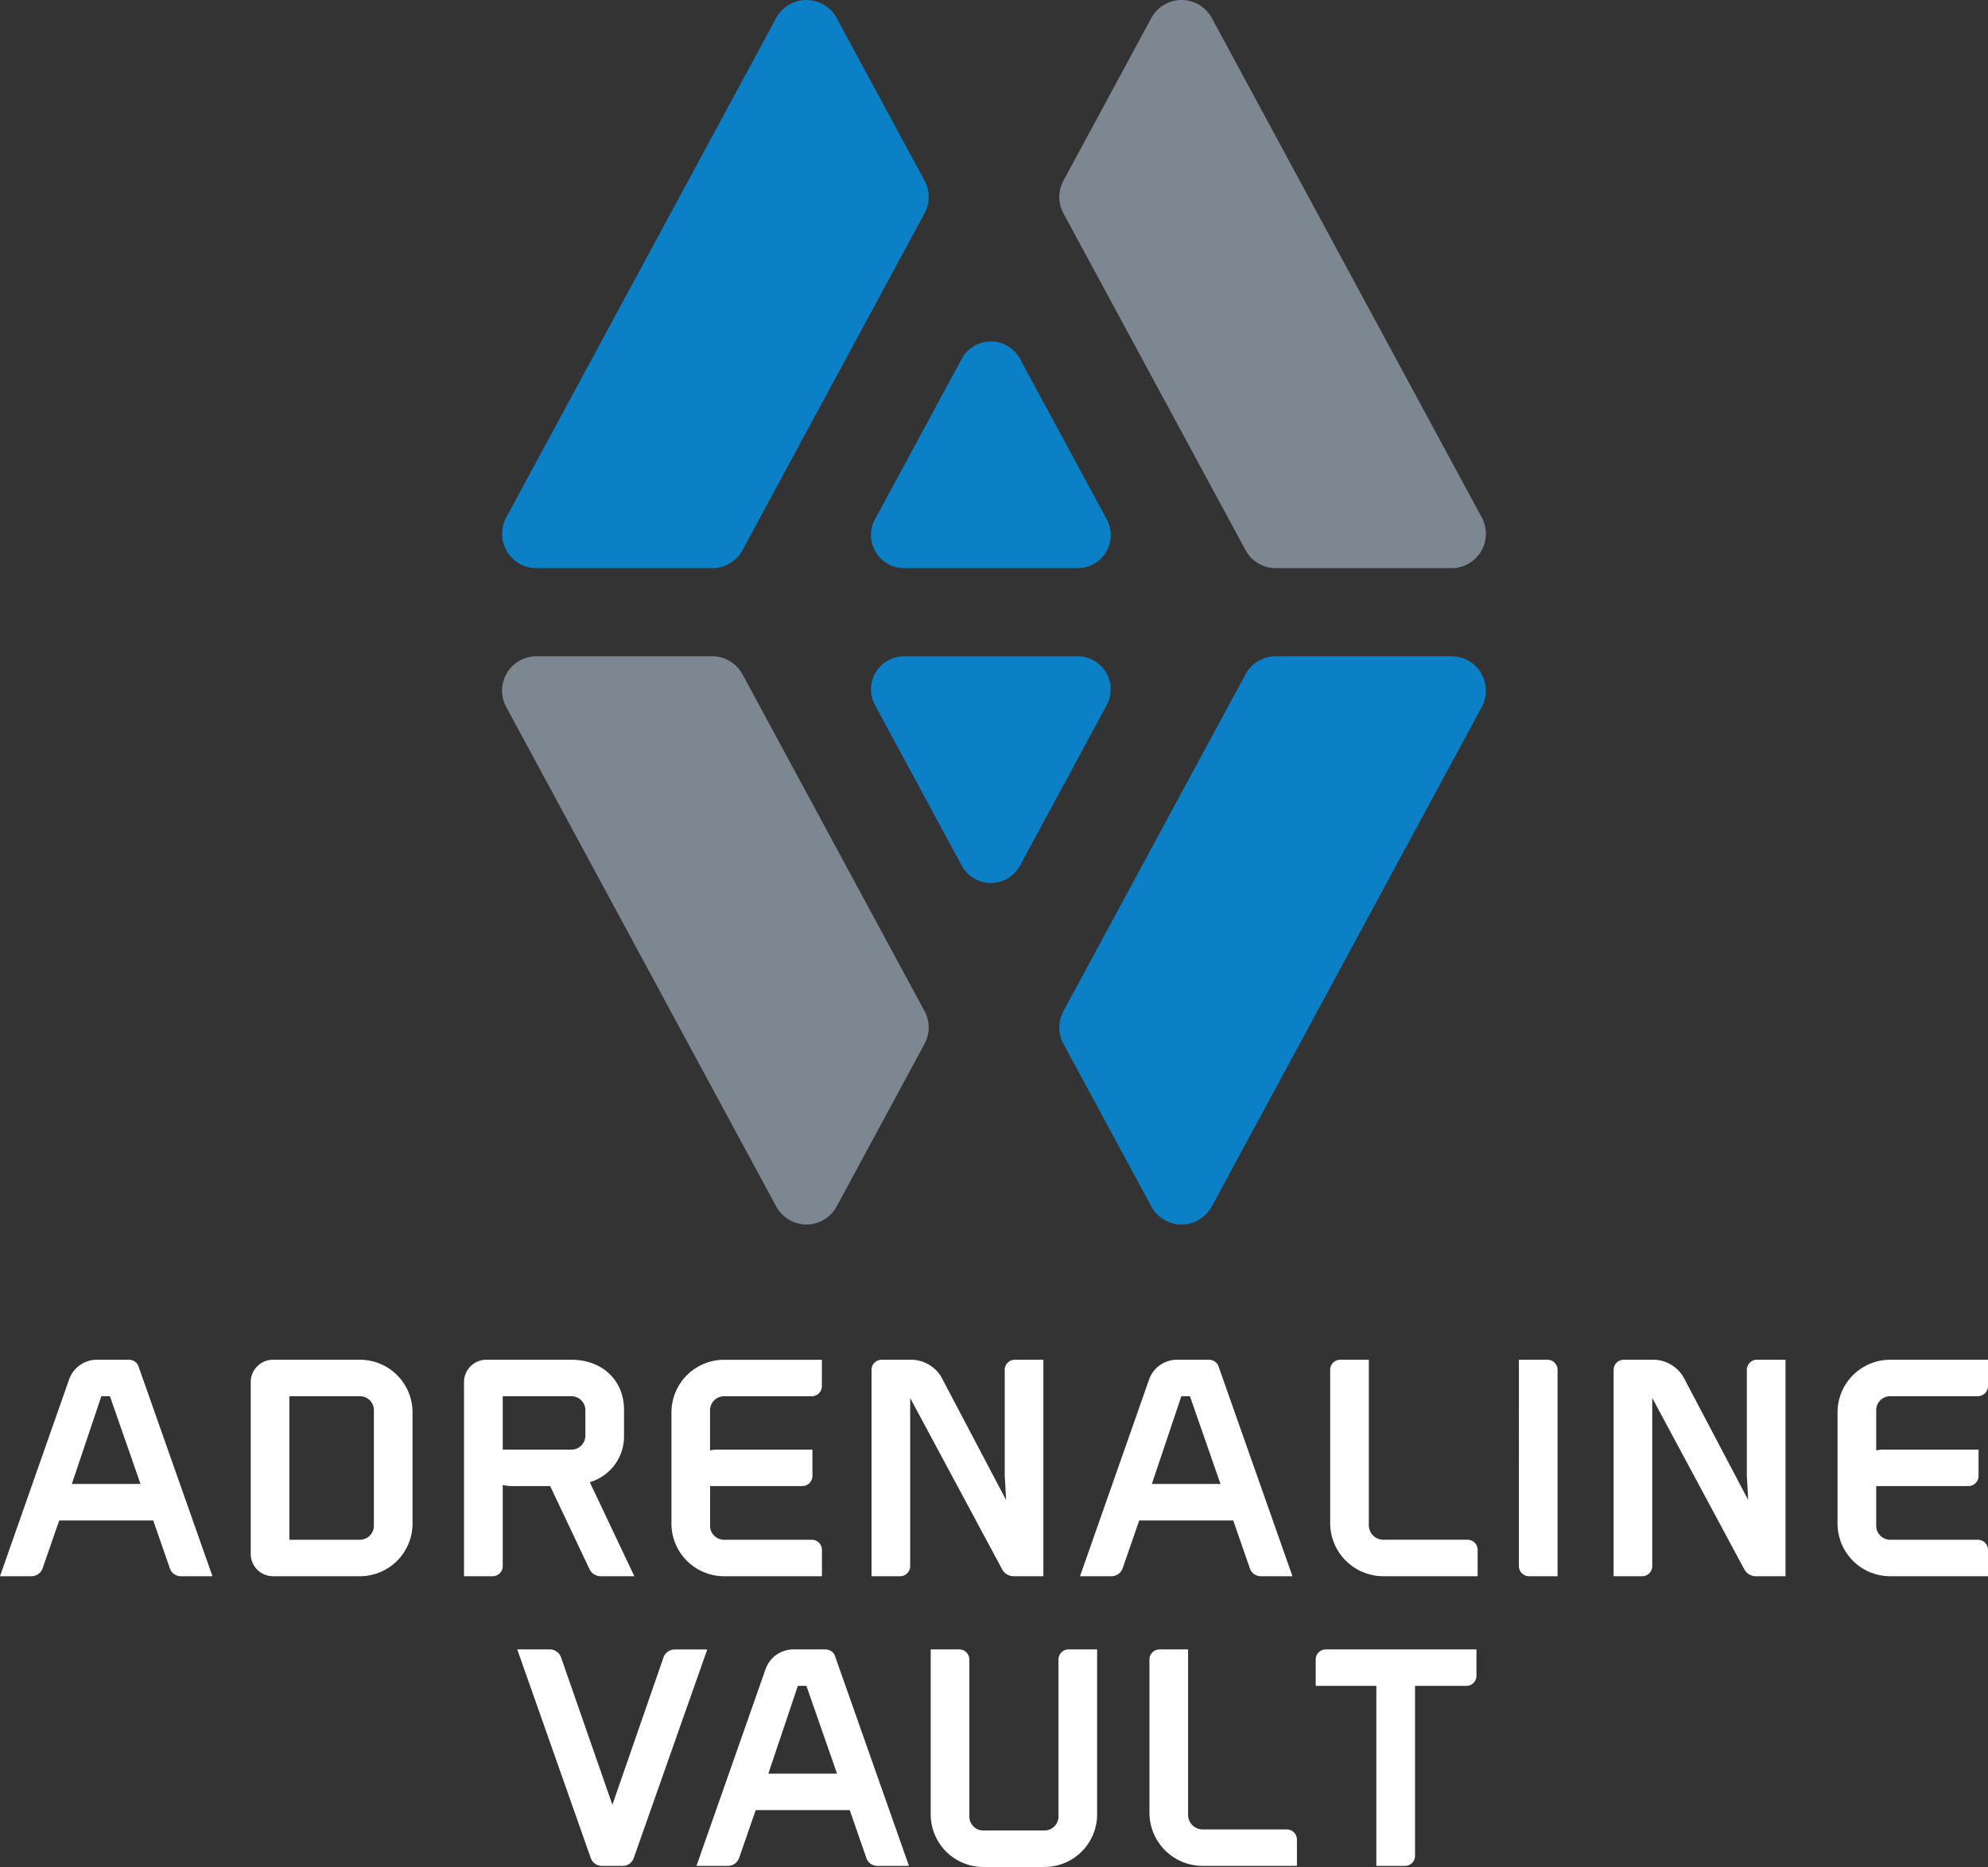 <svg xmlns="http://www.w3.org/2000/svg" width="266.923" height="250.691" viewBox="0 0 266.923 250.691">
  <rect x="0" y="0" width="266.923" height="250.691" fill="#333333" stroke="none"/>
  <g id="AV_Logo_Vector_" data-name="AV Logo (Vector)" transform="translate(0 -1.845)">
    <path id="Path_13166" data-name="Path 13166" d="M176.655,735.682v3.541H184.8v24.171h3.831a1.344,1.344,0,0,0,1.36-1.359V739.223h6.892a1.36,1.36,0,0,0,1.357-1.357v-3.541H178.014A1.36,1.36,0,0,0,176.655,735.682Zm-3.88,22.815h-11.34a1.957,1.957,0,0,1-1.913-1.95V734.325h-3.829a1.36,1.36,0,0,0-1.359,1.357v20.537a7.146,7.146,0,0,0,7.1,7.174h12.7v-3.541A1.359,1.359,0,0,0,172.776,758.5Zm-18.121-46.385,3.963-11.786h1.152l4.107,11.786Zm13.151,11.3a1.558,1.558,0,0,0,1.5,1.088h4.233l-9.98-28.32a1.391,1.391,0,0,0-1.232-.749H158a3.969,3.969,0,0,0-3.707,2.629l-9.283,26.44h4.23a1.6,1.6,0,0,0,1.493-1.069l2.228-6.418h12.626ZM136.043,724.5h4.047v-29.07h-3.828a1.36,1.36,0,0,0-1.359,1.357l0,14.24c.059.854.1,1.677.142,2.5.01.241.022.484.035.727l-8.689-16.5a4.766,4.766,0,0,0-3.871-2.322h-4.143a1.36,1.36,0,0,0-1.359,1.357V724.5h3.83a1.361,1.361,0,0,0,1.36-1.359V700.572l12.348,23A1.765,1.765,0,0,0,136.043,724.5Zm117.745-24.172h11.779a1.36,1.36,0,0,0,1.357-1.357v-3.541H253.787a7.072,7.072,0,0,0-7.065,7.064v14.94a7.073,7.073,0,0,0,7.065,7.066h13.136v-3.541a1.36,1.36,0,0,0-1.357-1.357H253.787a1.878,1.878,0,0,1-1.873-1.879v-5.329h12.378a1.361,1.361,0,0,0,1.36-1.359V707.5H252.806a3.605,3.605,0,0,0-.892.11v-5.4A1.876,1.876,0,0,1,253.787,700.326ZM103.161,751.008l3.964-11.785h1.152l4.108,11.785h-9.223Zm7.671-16.683h-4.326a3.97,3.97,0,0,0-3.708,2.628l-9.284,26.44h4.231a1.6,1.6,0,0,0,1.494-1.068l2.227-6.417h12.627l2.21,6.365a1.558,1.558,0,0,0,1.507,1.121h4.234l-9.981-28.319A1.39,1.39,0,0,0,110.833,734.325Zm123.71-37.539,0,14.24c.059.854.1,1.677.141,2.5.012.241.023.484.036.727l-8.689-16.5a4.765,4.765,0,0,0-3.871-2.322h-4.143a1.36,1.36,0,0,0-1.359,1.357V724.5h3.83a1.36,1.36,0,0,0,1.357-1.359V700.563L234.2,723.57a1.765,1.765,0,0,0,1.485.929h4.05v-29.07H235.9A1.36,1.36,0,0,0,234.542,696.786Zm-26.774-1.357h-3.83V723.14A1.36,1.36,0,0,0,205.3,724.5h3.83V696.786A1.359,1.359,0,0,0,207.768,695.429ZM197.04,719.6H185.7a1.957,1.957,0,0,1-1.913-1.95V695.429h-3.829a1.36,1.36,0,0,0-1.359,1.357v20.537a7.147,7.147,0,0,0,7.1,7.175h12.7v-3.541a1.36,1.36,0,0,0-1.359-1.357Zm-54.921,16.081v21.084a1.877,1.877,0,0,1-1.876,1.874h-8.216a1.876,1.876,0,0,1-1.876-1.874V735.682a1.36,1.36,0,0,0-1.359-1.357h-3.829v22.15a7.071,7.071,0,0,0,7.064,7.065h8.216a7.071,7.071,0,0,0,7.064-7.065v-22.15h-3.829A1.361,1.361,0,0,0,142.119,735.682ZM67.5,707.5v-7.17h9.22a1.878,1.878,0,0,1,1.877,1.877v3.418a1.878,1.878,0,0,1-1.877,1.876H67.5Zm11.655,16.06.007.013a1.715,1.715,0,0,0,1.447.929h4.562l-5.98-12.632a6.4,6.4,0,0,0,4.594-6.174v-3.524c0-3.968-2.9-6.739-7.064-6.739H65.3a3,3,0,0,0-3,2.994V724.5h3.83A1.36,1.36,0,0,0,67.5,723.14v-10.9a4.561,4.561,0,0,0,1.224.151h5.145Zm18.069.942h13.135v-3.541a1.36,1.36,0,0,0-1.36-1.357H97.22a1.88,1.88,0,0,1-1.878-1.879v-5.329h12.381a1.36,1.36,0,0,0,1.359-1.359V707.5H96.237a3.645,3.645,0,0,0-.9.111v-5.4a1.879,1.879,0,0,1,1.878-1.877h11.775a1.36,1.36,0,0,0,1.36-1.357v-3.541H97.22a7.073,7.073,0,0,0-7.066,7.064v14.94A7.074,7.074,0,0,0,97.22,724.5ZM9.646,712.112l3.963-11.786H14.76l4.107,11.786Zm7.669-16.683H12.99a3.97,3.97,0,0,0-3.707,2.629L0,724.5H4.23a1.594,1.594,0,0,0,1.493-1.069l2.228-6.418H20.576l2.211,6.367a1.559,1.559,0,0,0,1.507,1.12h4.233l-9.98-28.32A1.39,1.39,0,0,0,17.315,695.429Zm73.234,38.9a1.645,1.645,0,0,0-1.413.929L82.223,755.19l-6.9-19.818a1.61,1.61,0,0,0-1.46-1.048H69.45L79.3,762.28a1.581,1.581,0,0,0,1.47,1.113h2.872a1.565,1.565,0,0,0,1.453-1.065l9.867-28ZM50.2,717.722a1.879,1.879,0,0,1-1.877,1.879H38.851V700.326h9.473A1.878,1.878,0,0,1,50.2,702.2Zm-1.877-22.293H36.657a3,3,0,0,0-2.993,2.994V721.5a3,3,0,0,0,2.993,3H48.325a7.073,7.073,0,0,0,7.065-7.066v-14.94A7.072,7.072,0,0,0,48.325,695.429Z" transform="translate(0 -511.004)" fill="#fff"/>
    <path id="Path_13167" data-name="Path 13167" d="M554.981,358.131l-14.121,26.127a4.62,4.62,0,0,0,0,4.39l11.8,21.836a4.615,4.615,0,0,0,8.121,0L578.717,377.3l18.312-33.88a4.616,4.616,0,0,0-4.06-6.811h-23.6a4.615,4.615,0,0,0-4.06,2.422Z" transform="translate(-398.075 -246.643)" fill="#0b80c6"/>
    <path id="Path_13168" data-name="Path 13168" d="M554.981,56.618,540.861,30.491a4.62,4.62,0,0,1,0-4.39l11.8-21.836a4.616,4.616,0,0,1,8.121,0l17.932,33.178,18.313,33.882a4.616,4.616,0,0,1-4.06,6.81h-23.6a4.614,4.614,0,0,1-4.06-2.421l-10.323-19.1Z" transform="translate(-398.075)" fill="#7d8791"/>
    <path id="Path_13169" data-name="Path 13169" d="M456.43,178.351a4.444,4.444,0,0,1,7.817,0l5.642,10.44,6.007,11.116a4.442,4.442,0,0,1-3.907,6.555h-23.3a4.443,4.443,0,0,1-3.908-6.555l6.008-11.116Z" transform="translate(-327.297 -128.326)" fill="#0b80c6"/>
    <path id="Path_13170" data-name="Path 13170" d="M464.248,364.724a4.444,4.444,0,0,1-7.817,0l-5.642-10.44-6.009-11.115a4.443,4.443,0,0,1,3.908-6.556h23.3a4.443,4.443,0,0,1,3.907,6.556l-6.007,11.115Z" transform="translate(-327.297 -246.643)" fill="#0b80c6"/>
    <path id="Path_13171" data-name="Path 13171" d="M298.672,358.131l14.122,26.127a4.616,4.616,0,0,1,0,4.39l-11.8,21.836a4.616,4.616,0,0,1-8.122,0L274.938,377.3l-18.313-33.88a4.616,4.616,0,0,1,4.062-6.811h23.6a4.616,4.616,0,0,1,4.061,2.422Z" transform="translate(-188.657 -246.643)" fill="#7d8791"/>
    <path id="Path_13172" data-name="Path 13172" d="M298.672,56.618l14.122-26.127a4.616,4.616,0,0,0,0-4.39l-11.8-21.836a4.616,4.616,0,0,0-8.122,0L274.938,37.444,256.625,71.326a4.616,4.616,0,0,0,4.062,6.81h23.6a4.615,4.615,0,0,0,4.061-2.421l10.321-19.1Z" transform="translate(-188.657)" fill="#0b80c6"/>
  </g>
</svg>
